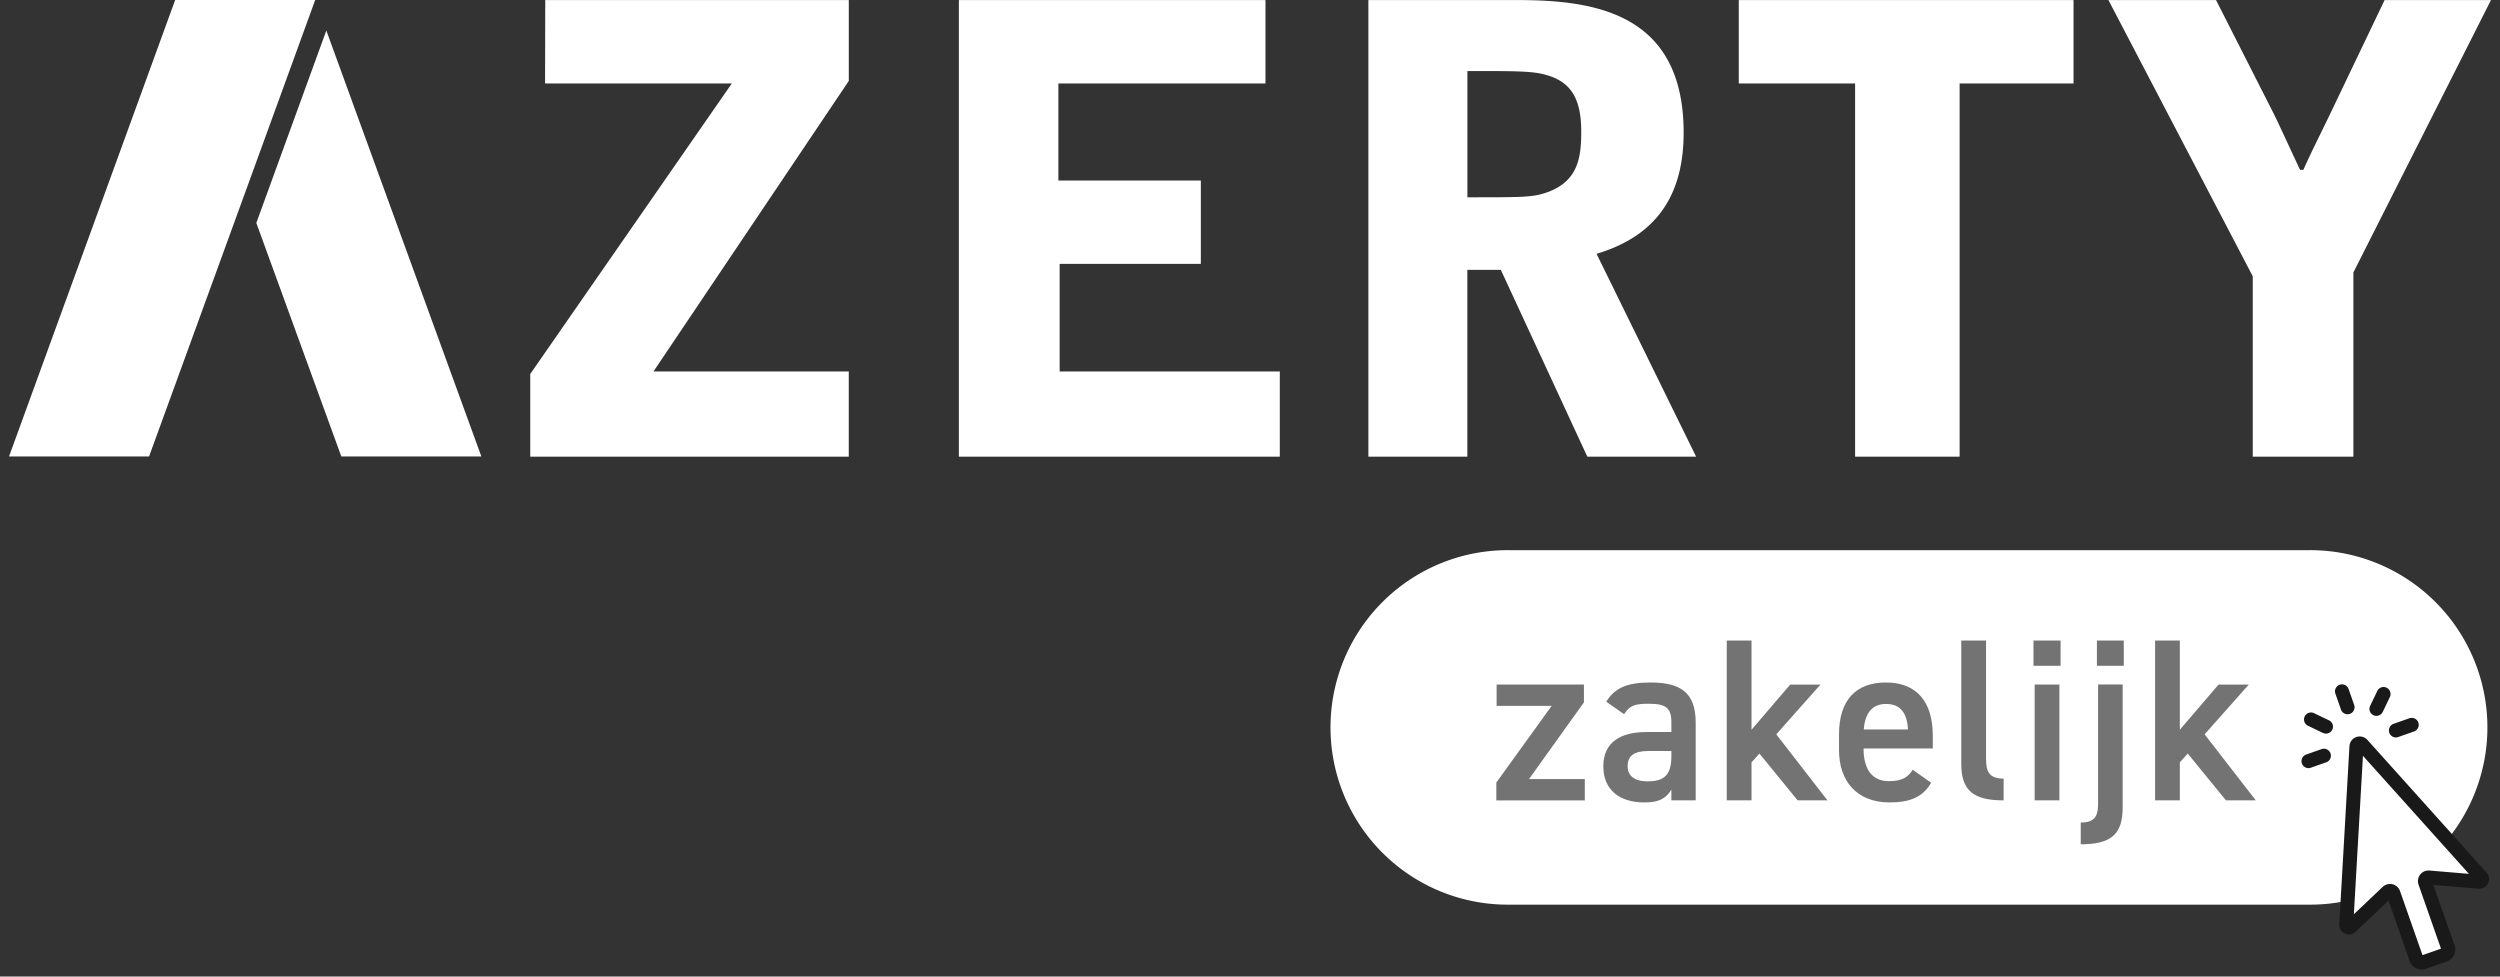 <svg xmlns="http://www.w3.org/2000/svg" width="128" height="50" fill="none">
  <rect width="100%" height="100%" fill="#333333" stroke="none"/>
  <g clip-path="url(#a)">
    <path fill="#fff" d="m27.917.003-.01 4.271h9.562l-10.32 14.874v4.234h16.308V19.02h-9.999l10-14.876V.003H27.916ZM54.254 19.02v-5.51h7.229V9.243h-7.294V4.274h10.604V.003H49.094v23.38h16.432V19.02H54.254ZM86.202 6.79c0-6.275-4.804-6.787-8.591-6.787h-7.55v23.38h5.067v-9.566h1.715l4.427 9.563h5.57l-5.096-10.384c3.283-.984 4.458-3.245 4.458-6.207Zm-5.243-.063c0 1.277-.128 2.547-1.752 3.122-.733.253-1.177.253-4.076.253V3.637c2.866 0 3.504 0 4.3.286 1.023.381 1.528 1.177 1.528 2.801v.003ZM89.025.003v4.271h5.956v19.108h5.351V4.274h5.833V.003h-17.14Zm38.513 0h-5.446l-2.819 5.893c-.803 1.656-.896 1.814-1.342 2.8h-.168c-.196-.41-1.12-2.421-1.343-2.865L113.461.003h-5.509l7.389 14.143v9.236h5.152V13.95L127.538.003ZM8.968 0 .462 23.372h7.17l4.922-13.52L16.138 0h-7.17Zm7.74 1.564-3.584 9.851 4.352 11.957h7.17L16.708 1.564ZM118.28 28.169H77.292a9.075 9.075 0 1 0 0 18.149h40.988a9.075 9.075 0 1 0 0-18.15Z"/>
    <path fill="#737373" d="M79.448 36.14h-2.821v-1.092h4.47v.914l-2.811 3.925h2.856v1.092h-4.53v-.913l2.833-3.926h.003Zm4.846 1.338h1.28v-.497c0-.748-.283-.949-1.174-.949-.64 0-.962.07-1.245.535l-.914-.64c.427-.7 1.067-.984 2.242-.984 1.518 0 2.336.474 2.336 2.05v3.984h-1.245v-.545c-.283.462-.652.653-1.375.653-1.305 0-2.11-.665-2.11-1.85 0-1.267.935-1.755 2.205-1.755v-.002Zm1.28.974H84.39c-.748 0-1.055.26-1.055.783 0 .522.405.77 1.007.77.77 0 1.232-.235 1.232-1.267v-.286Zm7.636-3.404-2.265 2.55 2.62 3.379h-1.528l-1.955-2.395-.404.45v1.945H88.41v-8.18h1.268v4.566l1.98-2.312h1.554l-.003-.003Zm5.666 5.028c-.414.723-1.079 1.009-2.123 1.009-1.694 0-2.595-1.102-2.595-2.68v-.806c0-1.742.853-2.656 2.407-2.656 1.553 0 2.394.971 2.394 2.726v.652h-3.544v.026c0 .923.357 1.648 1.293 1.648.7 0 .984-.213 1.222-.582l.949.665-.003-.002Zm-3.45-2.729h2.263c-.048-.865-.404-1.305-1.127-1.305s-1.079.497-1.137 1.305Zm4.991-4.55h1.268v6.024c0 .64.118 1.044.901 1.044v1.114c-1.541 0-2.169-.497-2.169-1.862v-6.32Zm3.697 0h1.388v1.293h-1.388v-1.293Zm.06 2.251h1.268v5.929h-1.268v-5.929Zm4.506 6.295c0 1.388-.605 1.885-2.146 1.885v-1.114c.783 0 .888-.404.888-.997v-6.071h1.258v6.297Zm-1.318-8.546h1.375v1.293h-1.375v-1.293Zm7.778 2.251-2.264 2.55 2.62 3.379h-1.528l-1.955-2.395-.405.45v1.945h-1.267v-8.18h1.267v4.566l1.981-2.312h1.553l-.002-.003Z"/>
    <path fill="#fff" d="m127.054 44.917-6.104-6.799a.168.168 0 0 0-.294.103l-.522 9.123a.136.136 0 0 0 .226.108l1.885-1.787a.189.189 0 0 1 .304.076l1.174 3.348a.288.288 0 0 0 .364.176l1.084-.38a.287.287 0 0 0 .176-.363l-1.174-3.349a.186.186 0 0 1 .188-.248l2.587.218a.136.136 0 0 0 .111-.226h-.005Z"/>
    <path fill="#191919" d="M123.987 49.639a.642.642 0 0 1-.608-.43l-1.086-3.1-1.692 1.605-.005.005a.495.495 0 0 1-.826-.392l.522-9.124a.527.527 0 0 1 .919-.32l6.104 6.798a.494.494 0 0 1-.402.82h-.005l-2.321-.194 1.086 3.1a.632.632 0 0 1-.027.491.636.636 0 0 1-.367.329l-1.084.379a.623.623 0 0 1-.213.038l.005-.005Zm-1.619-4.38a.544.544 0 0 1 .514.366l1.15 3.278.946-.331-1.149-3.278a.544.544 0 0 1 .549-.723h.005l2.026.17-5.426-6.043-.465 8.11 1.476-1.399.005-.005a.547.547 0 0 1 .366-.143l.003-.002Zm-4.176-5.931a.358.358 0 0 1-.118-.695l.815-.287a.359.359 0 0 1 .239.675l-.816.287a.333.333 0 0 1-.118.02h-.002Zm.898-1.768a.375.375 0 0 1-.155-.034l-.781-.374a.358.358 0 0 1 .309-.645l.78.374a.357.357 0 0 1-.155.68h.002Zm1.105-.99a.356.356 0 0 1-.337-.239l-.286-.816a.36.36 0 0 1 .218-.456.36.36 0 0 1 .457.218l.286.816a.358.358 0 0 1-.336.476h-.002Zm1.48.082a.356.356 0 0 1-.323-.512l.373-.78a.358.358 0 0 1 .645.308l-.373.781a.36.36 0 0 1-.324.203h.002Zm.989 1.105a.359.359 0 0 1-.118-.695l.816-.287a.36.36 0 0 1 .457.219.36.36 0 0 1-.219.456l-.815.287a.34.34 0 0 1-.118.02h-.003Z"/>
  </g>
  <defs>
    <clipPath id="a">
      <path fill="#fff" d="M0 0h128v50H0z"/>
    </clipPath>
  </defs>
</svg>
